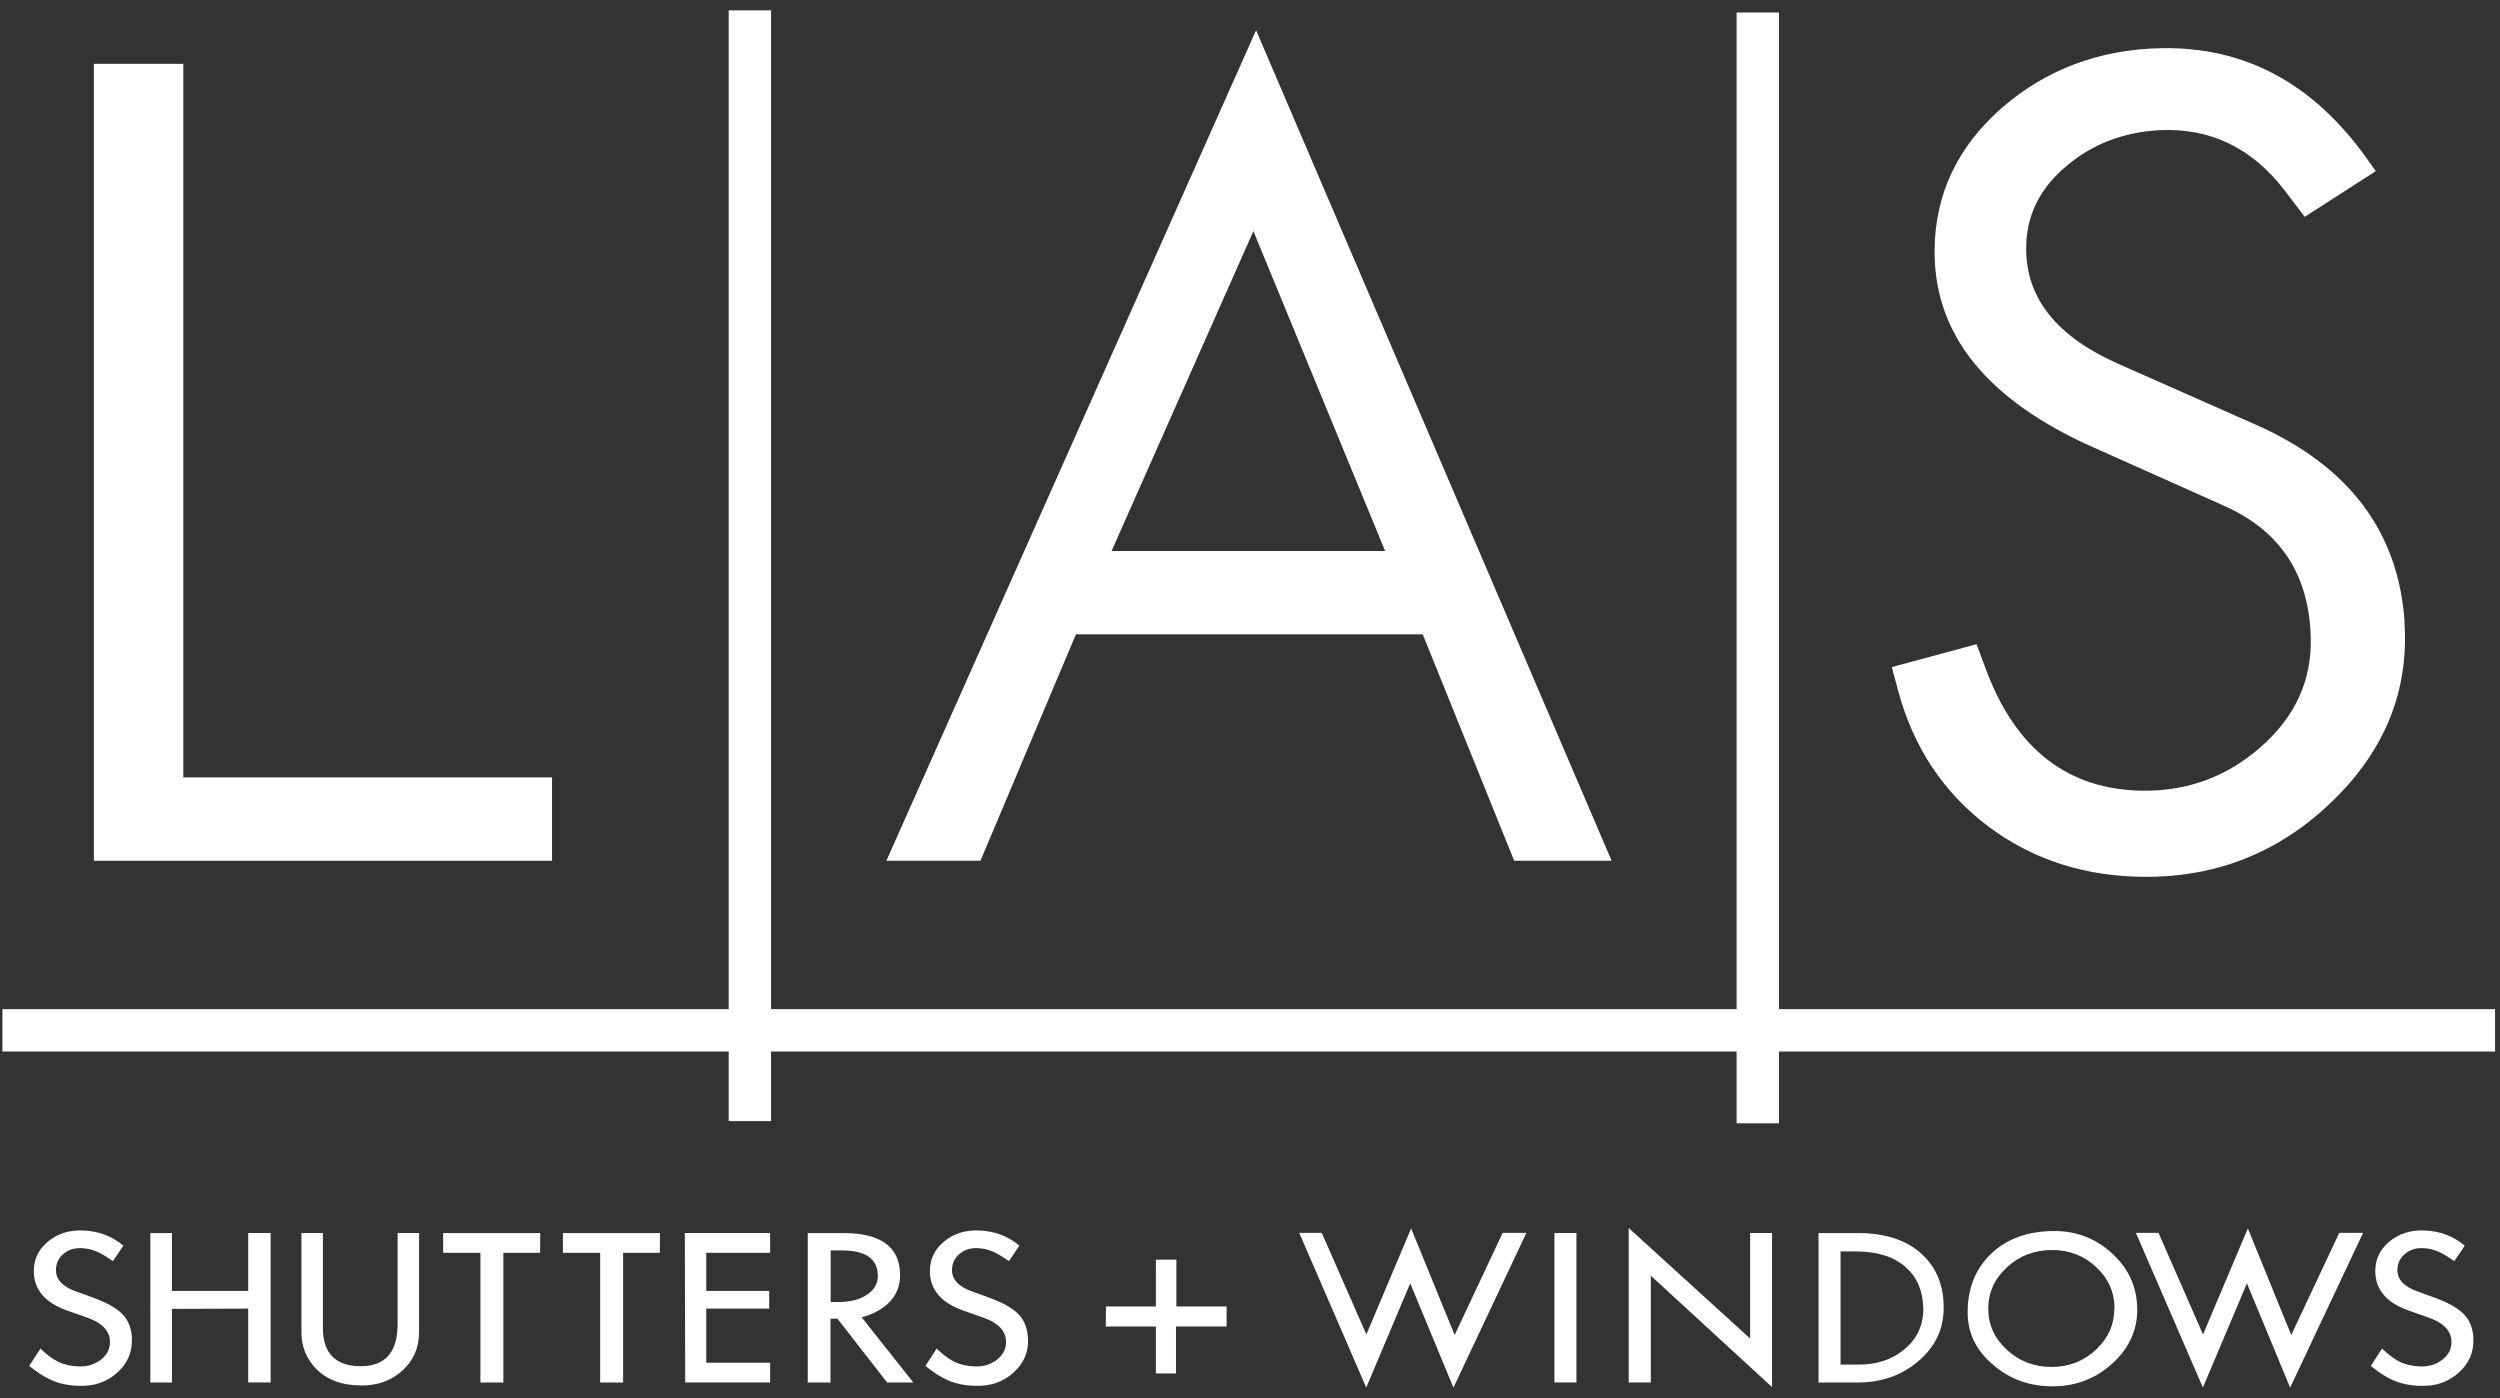 <svg width="177" height="99" viewBox="0 0 177 99" xmlns="http://www.w3.org/2000/svg"><rect x="0" y="0" width="177" height="99" fill="#333333" stroke="none"/><title>LAS_white_block</title><g id="Symbols" fill="none" fill-rule="evenodd"><g id="Header"><g id="Row-2"><g id="LAS_white_block"><path d="M53.092.732v78.642M124.452.887V79.53" id="Stroke-1" stroke="#FFF" stroke-width="3"/><path d="M9.333 94.787c.044.938-.302 1.74-1.037 2.4-.736.664-1.647.974-2.73.93-.707-.02-1.337-.15-1.892-.388-.49-.21-1.027-.55-1.606-1.02l.793-1.23c.45.43.86.74 1.25.93.44.21.947.323 1.51.335.6.013 1.117-.155 1.547-.5.43-.346.635-.775.617-1.29-.027-.74-.554-1.29-1.59-1.658l-1.452-.514c-1.566-.556-2.35-1.486-2.35-2.793 0-.834.333-1.53 1-2.083.664-.556 1.482-.82 2.45-.79 1.122.034 2.084.396 2.89 1.08l-.74 1.09c-.42-.29-.75-.492-.992-.61-.414-.195-.835-.3-1.26-.31-.5-.013-.914.125-1.25.412-.333.285-.51.65-.53 1.083-.03.69.432 1.213 1.387 1.56l1.224.444c1.013.366 1.728.774 2.14 1.225.39.42.6.983.633 1.68" id="Fill-2" fill="#FFF"/><path id="Fill-3" fill="#FFF" d="M19.16 97.88l-1.587-.008V92.65l-5.4.018v5.213h-1.53V87.3h1.53v4.1h5.4v-4.103h1.588V97.88"/><path d="M29.664 94.36c0 1.053-.38 1.933-1.137 2.643-.785.732-1.772 1.096-2.964 1.09-1.37-.007-2.445-.413-3.222-1.223-.66-.704-1-1.55-1-2.536v-7.037h1.52v6.72c0 1.783.88 2.687 2.62 2.71 1.78.024 2.67-.97 2.67-2.987v-6.443h1.52v7.064" id="Fill-4" fill="#FFF"/><path id="Fill-5" fill="#FFF" d="M38.248 87.297l-.01 1.4h-2.6v9.184h-1.624V88.7h-2.638v-1.4h6.872"/><path id="Fill-6" fill="#FFF" d="M46.726 87.297l-.01 1.4h-2.6v9.184h-1.624V88.7h-2.638v-1.4h6.872"/><path id="Fill-7" fill="#FFF" d="M54.526 97.88h-6.013l-.027-10.583h6.04v1.4h-4.522V91.4h4.456v1.25h-4.456v3.83h4.522v1.4"/><path d="M62.146 90.235c-.045-1.137-.894-1.705-2.545-1.705h-.79v3.65h.6c.75 0 1.39-.154 1.9-.468.59-.36.87-.853.84-1.477zm2.533 7.646h-1.87l-3.52-4.52h-.49v4.52h-1.61V87.3h2.514c2.632 0 3.972.96 4.024 2.88.02.763-.21 1.41-.69 1.937-.48.53-1.157.912-2.03 1.148l3.66 4.62z" id="Fill-8" fill="#FFF"/><path d="M72.784 94.787c.045.938-.3 1.74-1.037 2.4-.736.664-1.646.974-2.73.93-.706-.02-1.338-.15-1.89-.388-.492-.21-1.028-.55-1.607-1.02l.793-1.23c.446.43.86.74 1.243.93.44.21.943.323 1.51.335.6.013 1.114-.155 1.544-.5.43-.346.636-.775.617-1.29-.027-.74-.555-1.29-1.587-1.658l-1.454-.514c-1.567-.556-2.35-1.486-2.35-2.793 0-.834.332-1.53.997-2.083.666-.556 1.484-.82 2.453-.79 1.12.034 2.083.396 2.886 1.08l-.736 1.09c-.42-.29-.752-.492-.994-.61-.414-.195-.835-.3-1.262-.31-.497-.013-.912.125-1.246.412-.336.285-.513.65-.532 1.083-.03.69.43 1.213 1.387 1.56l1.22.444c1.01.366 1.73.774 2.14 1.225.39.42.6.983.63 1.68" id="Fill-9" fill="#FFF"/><path id="Fill-10" fill="#FFF" d="M86.596 93.67h-3.584v3.322h-.928V93.67H78.54l.007-.923h3.537V89.43h.956v3.317h3.556v.923"/><path id="Stroke-11" stroke="#FFF" stroke-width=".495" d="M86.596 93.67h-3.584v3.322h-.928V93.67H78.54l.007-.923h3.537V89.43h.956v3.317h3.556z"/><path id="Fill-12" fill="#FFF" d="M108.064 87.297l-5.16 10.947-3.06-7.385-3.114 7.38-4.744-10.95h1.596l3.157 7.19 3.17-7.51 3.08 7.55 3.4-7.233h1.67"/><path id="Fill-13" fill="#FFF" d="M110.054 97.88h1.558V87.298h-1.558z"/><path id="Fill-14" fill="#FFF" d="M125.454 98.2l-8.576-7.88v7.56h-1.567V86.94l8.6 7.83v-7.473h1.55V98.2"/><path d="M136.16 92.543c-.03-1.193-.445-2.137-1.244-2.835-.837-.74-2.016-1.108-3.533-1.108h-1.072v8.013h1.26c1.29.01 2.37-.346 3.25-1.073.93-.768 1.38-1.767 1.35-2.997zm1.452.08c-.007 1.484-.6 2.73-1.782 3.74-1.182 1.012-2.614 1.518-4.298 1.518h-2.78V87.3h2.78c1.97 0 3.496.51 4.58 1.533 1.015.96 1.514 2.22 1.5 3.795z" id="Fill-15" fill="#FFF"/><path d="M149.707 92.633c0-1.134-.428-2.107-1.292-2.916-.86-.81-1.897-1.215-3.116-1.215-1.25 0-2.32.405-3.2 1.215-.88.81-1.33 1.79-1.33 2.942 0 1.13.44 2.1 1.32 2.91.88.81 1.93 1.21 3.155 1.21 1.242 0 2.3-.413 3.173-1.24.855-.81 1.28-1.783 1.28-2.917zm1.616.044c0 1.508-.592 2.796-1.774 3.864-1.19 1.08-2.6 1.61-4.24 1.61-1.6 0-2.98-.49-4.16-1.49-1.23-1.03-1.84-2.27-1.84-3.742 0-1.703.55-3.082 1.65-4.142 1.12-1.08 2.62-1.62 4.503-1.62 1.58 0 2.947.54 4.11 1.618 1.157 1.08 1.74 2.38 1.74 3.914z" id="Fill-16" fill="#FFF"/><path id="Fill-17" fill="#FFF" d="M167.302 87.297l-5.16 10.947-3.06-7.385-3.116 7.38-4.743-10.95h1.6l3.152 7.19 3.174-7.51 3.07 7.55 3.4-7.233h1.67"/><path d="M175.112 94.787c.042.938-.3 1.74-1.038 2.4-.736.664-1.646.974-2.73.93-.708-.02-1.337-.15-1.893-.388-.49-.21-1.02-.55-1.6-1.02l.8-1.23c.444.43.86.74 1.243.93.436.21.94.323 1.51.335.597.013 1.11-.155 1.543-.5.43-.346.635-.775.617-1.29-.03-.74-.557-1.29-1.59-1.658l-1.453-.514c-1.57-.556-2.35-1.486-2.35-2.793 0-.834.33-1.53.995-2.083.664-.556 1.482-.82 2.452-.79 1.12.034 2.083.396 2.887 1.08l-.736 1.09c-.422-.29-.753-.492-.995-.61-.412-.195-.834-.3-1.26-.31-.497-.013-.91.125-1.246.412-.335.285-.513.65-.532 1.083-.03.69.43 1.213 1.388 1.56l1.223.444c1.01.366 1.725.774 2.14 1.225.39.42.6.983.634 1.68" id="Fill-18" fill="#FFF"/><path d="M.172 72.948H176.65" id="Stroke-19" stroke="#FFF" stroke-width="3"/><path id="Fill-20" fill="#FFF" d="M39.085 60.942H6.648V4.52h6.33v50.52h26.107v5.9"/><path d="M98.066 39.01L88.74 16.364 78.7 39.01h19.366zm16.036 21.932h-6.898L100.73 44.91H76.176l-6.758 16.03h-6.662L88.93 2.14l25.172 58.802z" id="Fill-21" fill="#FFF"/><path d="M170.234 44.036c.33 4.826-1.356 9.04-5.052 12.643-3.696 3.6-8.103 5.4-13.22 5.4-4.29 0-8.02-1.19-11.19-3.57-3.168-2.38-5.297-5.58-6.385-9.61l-.446-1.67 6-1.62.69 1.858c2.116 5.613 5.81 8.453 11.09 8.515 3.2.03 6-1.014 8.39-3.14 2.398-2.124 3.56-4.68 3.49-7.66-.093-4.47-2.142-7.596-6.133-9.37l-9.26-4.14c-7.493-3.33-11.24-7.945-11.24-13.845 0-4.026 1.603-7.436 4.806-10.23 3.133-2.694 6.863-4.09 11.19-4.184 5.94-.128 10.806 2.473 14.6 7.802l.645.9-5.036 3.236-1.386-1.823c-2.306-3.033-5.254-4.47-8.844-4.313-2.57.128-4.78.968-6.62 2.524-1.946 1.62-2.9 3.6-2.87 5.95.033 3.46 2.193 6.146 6.475 8.05l9.786 4.33c6.59 2.92 10.1 7.575 10.53 13.955" id="Fill-22" fill="#FFF"/></g></g></g></g></svg>